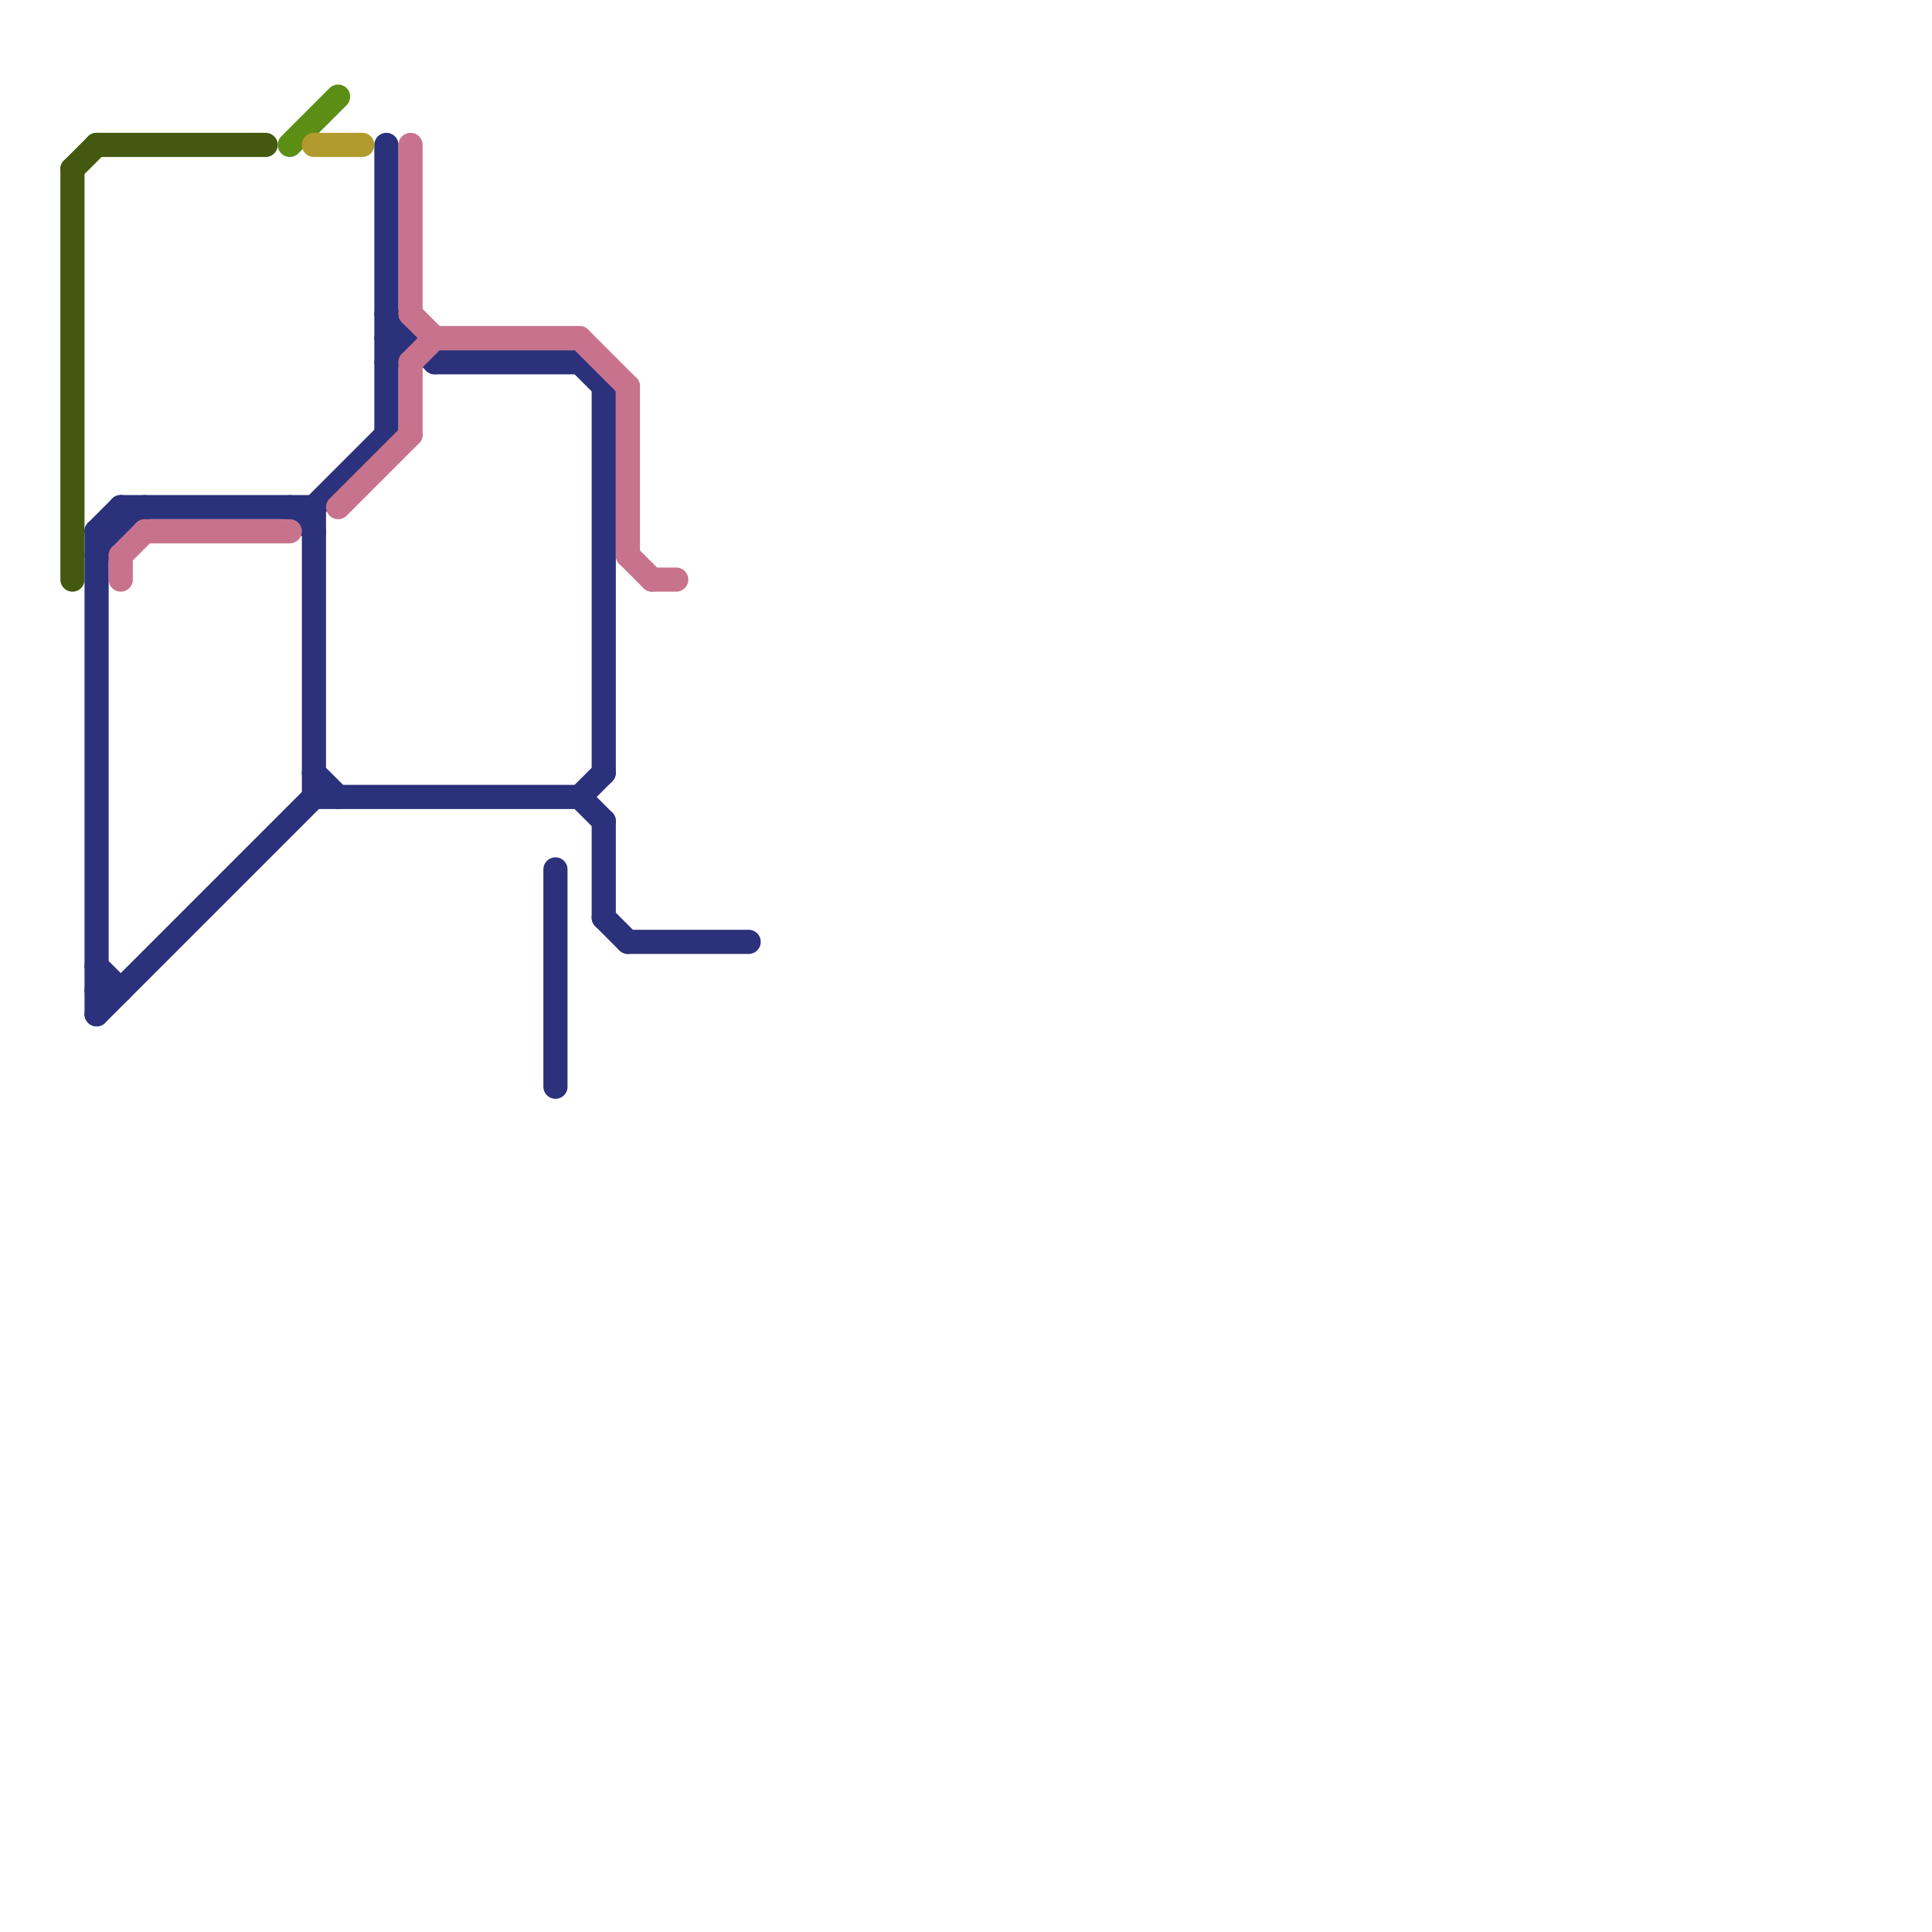 
<svg version="1.1" xmlns="http://www.w3.org/2000/svg" viewBox="0 0 80 80">
<style>text { font: 1px Helvetica; font-weight: 600; white-space: pre; dominant-baseline: central; } line { stroke-width: 1; fill: none; stroke-linecap: round; stroke-linejoin: round; } .c0 { stroke: #2b317a } .c1 { stroke: #c8738d } .c2 { stroke: #435910 } .c3 { stroke: #5c8e16 } .c4 { stroke: #b19b2c }</style><defs><g id="wm-xf"><circle r="1.2" fill="#000"/><circle r="0.9" fill="#fff"/><circle r="0.6" fill="#000"/><circle r="0.3" fill="#fff"/></g><g id="wm"><circle r="0.6" fill="#000"/><circle r="0.3" fill="#fff"/></g></defs><line class="c0" x1="25" y1="38" x2="26" y2="39"/><line class="c0" x1="4" y1="22" x2="4" y2="42"/><line class="c0" x1="24" y1="33" x2="25" y2="32"/><line class="c0" x1="12" y1="21" x2="13" y2="22"/><line class="c0" x1="26" y1="39" x2="31" y2="39"/><line class="c0" x1="4" y1="22" x2="5" y2="22"/><line class="c0" x1="4" y1="23" x2="6" y2="21"/><line class="c0" x1="25" y1="16" x2="25" y2="32"/><line class="c0" x1="16" y1="13" x2="18" y2="15"/><line class="c0" x1="4" y1="42" x2="13" y2="33"/><line class="c0" x1="13" y1="21" x2="16" y2="18"/><line class="c0" x1="24" y1="33" x2="25" y2="34"/><line class="c0" x1="4" y1="22" x2="5" y2="21"/><line class="c0" x1="4" y1="41" x2="5" y2="41"/><line class="c0" x1="13" y1="32" x2="14" y2="33"/><line class="c0" x1="5" y1="21" x2="13" y2="21"/><line class="c0" x1="16" y1="6" x2="16" y2="18"/><line class="c0" x1="16" y1="15" x2="17" y2="14"/><line class="c0" x1="23" y1="36" x2="23" y2="45"/><line class="c0" x1="18" y1="15" x2="24" y2="15"/><line class="c0" x1="24" y1="15" x2="25" y2="16"/><line class="c0" x1="4" y1="40" x2="5" y2="41"/><line class="c0" x1="13" y1="33" x2="24" y2="33"/><line class="c0" x1="5" y1="21" x2="5" y2="22"/><line class="c0" x1="25" y1="34" x2="25" y2="38"/><line class="c0" x1="13" y1="21" x2="13" y2="33"/><line class="c0" x1="16" y1="14" x2="17" y2="14"/><line class="c1" x1="18" y1="14" x2="24" y2="14"/><line class="c1" x1="17" y1="13" x2="18" y2="14"/><line class="c1" x1="17" y1="6" x2="17" y2="13"/><line class="c1" x1="26" y1="16" x2="26" y2="23"/><line class="c1" x1="5" y1="23" x2="6" y2="22"/><line class="c1" x1="17" y1="15" x2="17" y2="18"/><line class="c1" x1="26" y1="23" x2="27" y2="24"/><line class="c1" x1="6" y1="22" x2="12" y2="22"/><line class="c1" x1="17" y1="15" x2="18" y2="14"/><line class="c1" x1="27" y1="24" x2="28" y2="24"/><line class="c1" x1="5" y1="23" x2="5" y2="24"/><line class="c1" x1="24" y1="14" x2="26" y2="16"/><line class="c1" x1="14" y1="21" x2="17" y2="18"/><line class="c2" x1="3" y1="7" x2="3" y2="24"/><line class="c2" x1="3" y1="7" x2="4" y2="6"/><line class="c2" x1="4" y1="6" x2="11" y2="6"/><line class="c3" x1="12" y1="6" x2="14" y2="4"/><line class="c4" x1="13" y1="6" x2="15" y2="6"/>
</svg>
